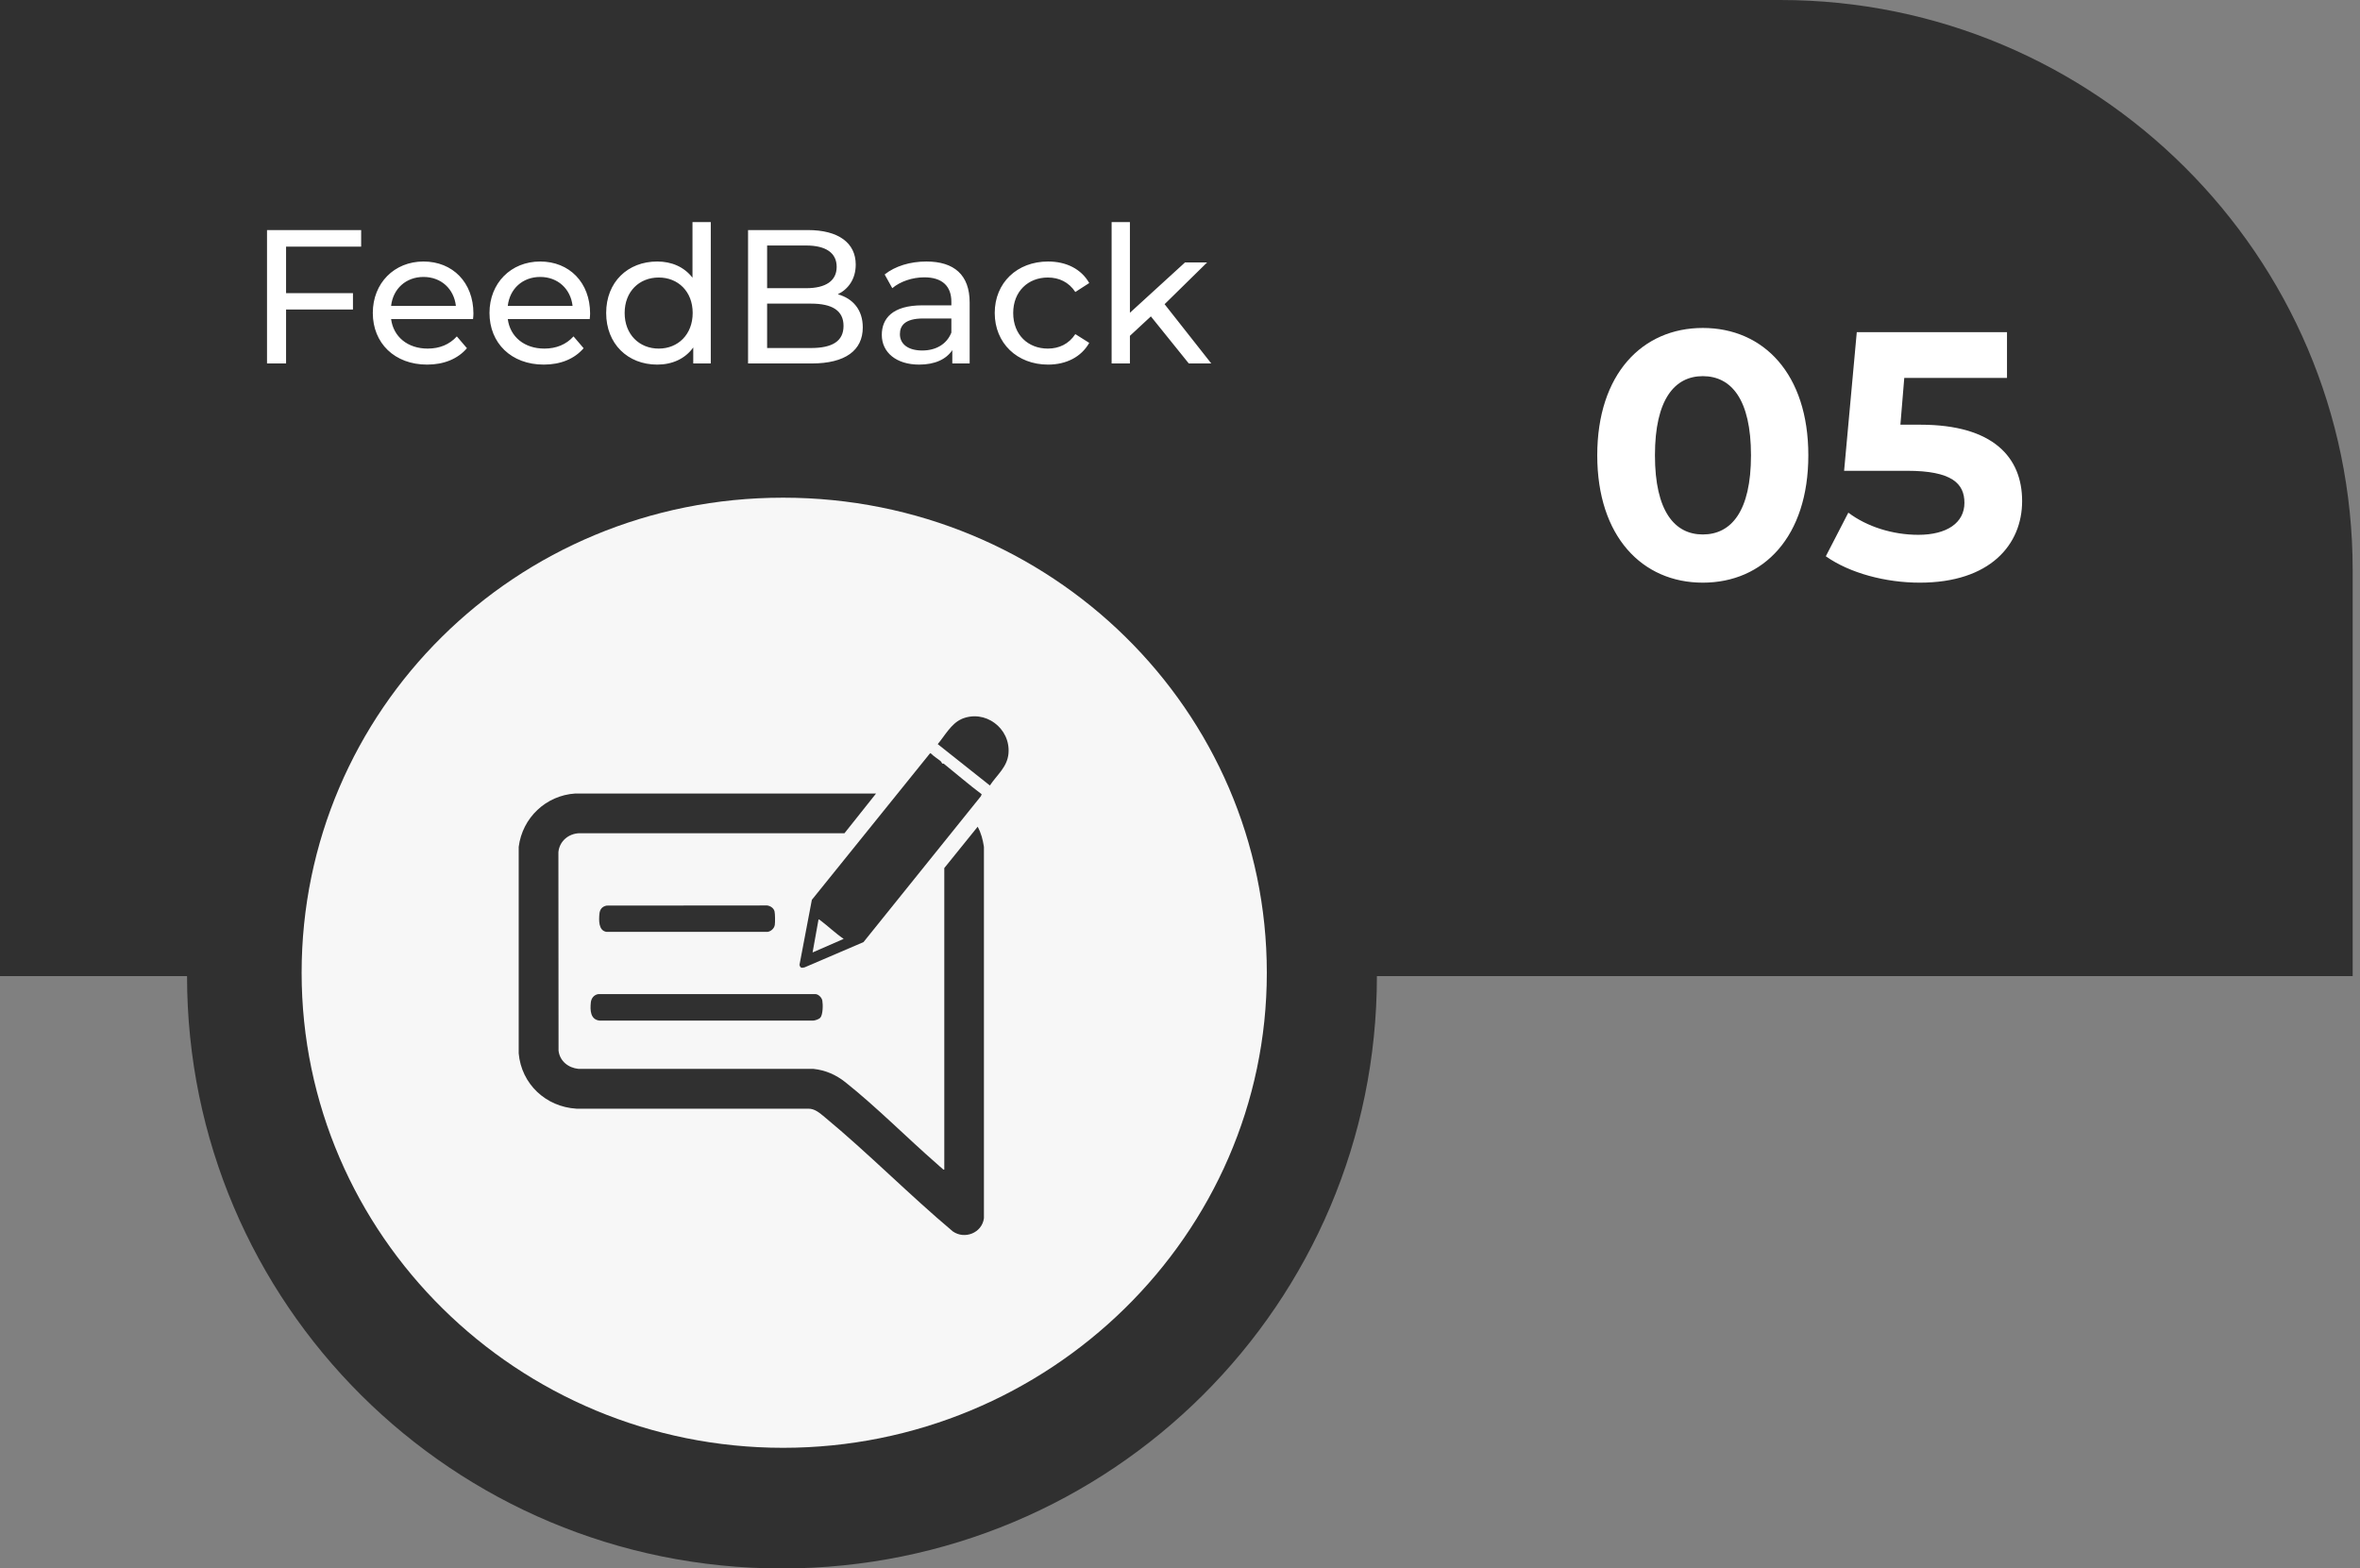 <svg xmlns="http://www.w3.org/2000/svg" width="161" height="107" viewBox="0 0 161 107" fill="none"><rect x="0" y="0" width="161" height="107" fill="#808080" stroke="none"/><path d="M160.5 66.588V38.881C160.5 17.451 142.974 0 121.451 0H0V66.588H12.76C12.76 88.937 30.901 107 53.346 107C75.792 107 93.933 88.937 93.933 66.588H160.346H160.5Z" fill="#303030"></path><path d="M86.423 66.361C86.423 48.475 71.705 33.952 53.423 33.952C35.141 33.952 20.577 48.475 20.577 66.361C20.577 84.246 35.296 98.769 53.423 98.769C71.55 98.769 86.423 84.246 86.423 66.361Z" fill="#F7F7F7"></path><path d="M116.165 39.749C112.037 39.749 108.965 36.605 108.965 31.061C108.965 25.517 112.037 22.373 116.165 22.373C120.317 22.373 123.365 25.517 123.365 31.061C123.365 36.605 120.317 39.749 116.165 39.749ZM116.165 36.461C118.109 36.461 119.453 34.877 119.453 31.061C119.453 27.245 118.109 25.661 116.165 25.661C114.245 25.661 112.901 27.245 112.901 31.061C112.901 34.877 114.245 36.461 116.165 36.461ZM131.014 28.973C135.982 28.973 137.95 31.205 137.95 34.181C137.95 37.157 135.766 39.749 130.966 39.749C128.638 39.749 126.19 39.101 124.558 37.949L126.094 34.973C127.366 35.933 129.118 36.485 130.87 36.485C132.814 36.485 134.014 35.669 134.014 34.301C134.014 32.981 133.15 32.117 130.102 32.117H125.806L126.67 22.661H136.918V25.781H129.91L129.646 28.973H131.014Z" fill="white"></path><path d="M24.638 16.826H19.516V19.998H24.079V21.116H19.516V24.795H18.216V15.695H24.638V16.826ZM32.297 21.389C32.297 21.493 32.284 21.649 32.271 21.766H26.681C26.837 22.975 27.812 23.781 29.177 23.781C29.983 23.781 30.659 23.508 31.166 22.949L31.855 23.755C31.231 24.483 30.282 24.873 29.138 24.873C26.915 24.873 25.433 23.404 25.433 21.35C25.433 19.309 26.902 17.84 28.891 17.84C30.88 17.84 32.297 19.27 32.297 21.389ZM28.891 18.893C27.695 18.893 26.811 19.699 26.681 20.869H31.101C30.971 19.712 30.1 18.893 28.891 18.893ZM40.257 21.389C40.257 21.493 40.244 21.649 40.231 21.766H34.641C34.797 22.975 35.772 23.781 37.137 23.781C37.943 23.781 38.619 23.508 39.126 22.949L39.815 23.755C39.191 24.483 38.242 24.873 37.098 24.873C34.875 24.873 33.393 23.404 33.393 21.35C33.393 19.309 34.862 17.84 36.851 17.84C38.84 17.84 40.257 19.27 40.257 21.389ZM36.851 18.893C35.655 18.893 34.771 19.699 34.641 20.869H39.061C38.931 19.712 38.06 18.893 36.851 18.893ZM47.242 15.149H48.49V24.795H47.294V23.703C46.735 24.483 45.851 24.873 44.837 24.873C42.822 24.873 41.353 23.456 41.353 21.35C41.353 19.244 42.822 17.84 44.837 17.84C45.812 17.84 46.67 18.204 47.242 18.945V15.149ZM44.941 23.781C46.254 23.781 47.255 22.819 47.255 21.35C47.255 19.881 46.254 18.932 44.941 18.932C43.615 18.932 42.614 19.881 42.614 21.35C42.614 22.819 43.615 23.781 44.941 23.781ZM57.156 20.076C58.183 20.362 58.859 21.129 58.859 22.338C58.859 23.898 57.676 24.795 55.375 24.795H51.033V15.695H55.115C57.208 15.695 58.378 16.579 58.378 18.048C58.378 19.036 57.871 19.725 57.156 20.076ZM54.998 16.748H52.333V19.66H54.998C56.324 19.66 57.078 19.166 57.078 18.204C57.078 17.242 56.324 16.748 54.998 16.748ZM55.323 23.742C56.766 23.742 57.546 23.287 57.546 22.234C57.546 21.181 56.766 20.713 55.323 20.713H52.333V23.742H55.323ZM63.199 17.84C65.084 17.84 66.15 18.75 66.15 20.635V24.795H64.967V23.885C64.551 24.509 63.784 24.873 62.705 24.873C61.145 24.873 60.157 24.041 60.157 22.845C60.157 21.74 60.872 20.83 62.926 20.83H64.902V20.583C64.902 19.53 64.291 18.919 63.056 18.919C62.237 18.919 61.405 19.205 60.872 19.66L60.352 18.724C61.067 18.152 62.094 17.84 63.199 17.84ZM62.913 23.911C63.849 23.911 64.59 23.482 64.902 22.689V21.727H62.978C61.743 21.727 61.392 22.208 61.392 22.793C61.392 23.482 61.964 23.911 62.913 23.911ZM71.501 24.873C69.382 24.873 67.861 23.404 67.861 21.35C67.861 19.296 69.382 17.84 71.501 17.84C72.736 17.84 73.763 18.347 74.308 19.309L73.359 19.92C72.918 19.244 72.242 18.932 71.487 18.932C70.135 18.932 69.121 19.881 69.121 21.35C69.121 22.845 70.135 23.781 71.487 23.781C72.242 23.781 72.918 23.469 73.359 22.793L74.308 23.391C73.763 24.353 72.736 24.873 71.501 24.873ZM81.1 24.795L78.513 21.584L77.083 22.91V24.795H75.835V15.149H77.083V21.337L80.84 17.905H82.348L79.449 20.752L82.634 24.795H81.1Z" fill="white"></path><path d="M66.7 56.395L64.42 59.218V79.788C64.343 79.807 64.329 79.757 64.284 79.721C64.176 79.639 64.031 79.499 63.923 79.405C61.855 77.603 59.797 75.516 57.67 73.827C57.034 73.322 56.325 73.01 55.508 72.92H39.476C38.776 72.852 38.189 72.396 38.104 71.673L38.094 58.13C38.167 57.384 38.781 56.87 39.517 56.842H57.611L59.765 54.133H39.246C37.241 54.264 35.639 55.786 35.386 57.773V71.863C35.575 73.958 37.241 75.512 39.332 75.634H55.137C55.584 75.625 55.923 75.932 56.243 76.194C59.25 78.682 62.013 81.496 65.002 84.007C65.819 84.576 66.993 84.106 67.124 83.108V57.773C67.052 57.289 66.93 56.82 66.695 56.395H66.7Z" fill="#303030"></path><path d="M54.541 65.82C54.591 66.037 54.685 66.051 54.893 65.992L58.907 64.271L66.92 54.313L66.97 54.182C66.085 53.519 65.254 52.796 64.392 52.105C64.356 52.073 64.302 52.105 64.288 52.092C64.252 52.064 64.221 51.961 64.144 51.902C63.931 51.735 63.701 51.595 63.512 51.405L63.449 51.387L55.385 61.386L54.541 65.825V65.82ZM55.841 62.718C55.85 62.709 55.936 62.763 55.959 62.781C56.5 63.187 56.992 63.671 57.557 64.05L55.435 64.976L55.841 62.718Z" fill="#303030"></path><path d="M40.307 68.385C40.253 68.905 40.266 69.564 40.916 69.627H55.454C55.594 69.627 55.865 69.532 55.959 69.433C56.145 69.225 56.149 68.53 56.099 68.259C56.063 68.06 55.851 67.835 55.639 67.816H40.826C40.533 67.857 40.339 68.087 40.307 68.381V68.385Z" fill="#303030"></path><path d="M52.343 63.576C52.587 63.549 52.821 63.341 52.857 63.097C52.885 62.921 52.88 62.339 52.839 62.172C52.781 61.946 52.559 61.801 52.338 61.77L41.381 61.779C41.079 61.842 40.925 62.032 40.894 62.33C40.853 62.758 40.817 63.486 41.372 63.571H52.343V63.576Z" fill="#303030"></path><path d="M65.593 49.057C64.894 49.359 64.447 50.199 63.973 50.764L67.53 53.586C68.009 52.859 68.718 52.335 68.799 51.401C68.948 49.675 67.192 48.366 65.593 49.052V49.057Z" fill="#303030"></path></svg>